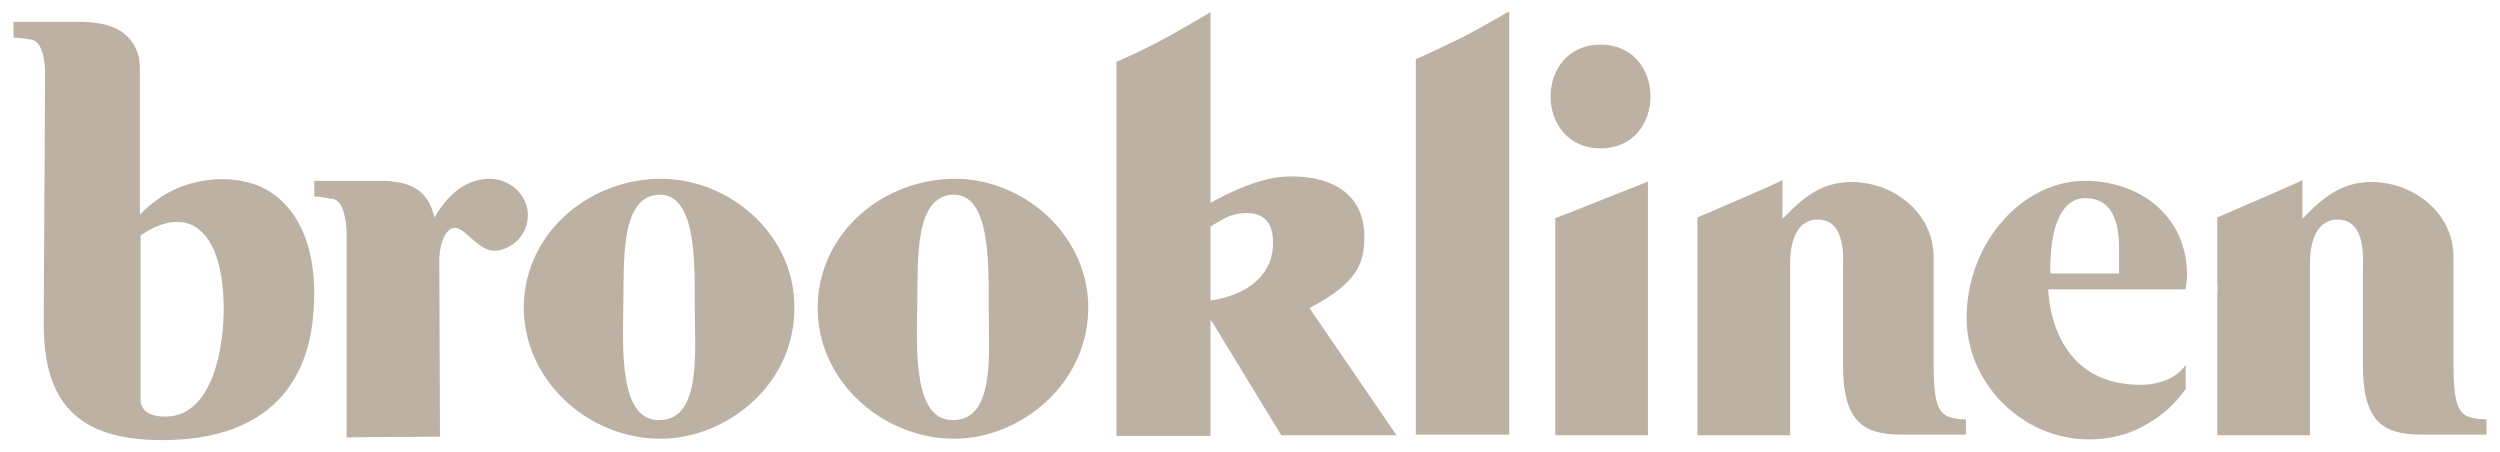 <svg width="155" height="28" viewBox="0 0 155 28" fill="none" xmlns="http://www.w3.org/2000/svg">
<path d="M61.299 19.014C61.299 21.843 61.725 26.001 59.127 26.044C56.615 26.129 56.828 21.714 56.871 18.8C56.913 16.056 56.7 12.113 59.127 12.07C61.384 12.07 61.299 16.228 61.299 19.014ZM67.473 18.885C67.345 14.385 63.343 11.084 59.213 11.084C54.827 11.084 50.825 14.342 50.697 18.885C50.569 23.558 54.699 27.244 59.255 27.201C63.258 27.158 67.558 23.815 67.473 18.885ZM43.076 19.014C43.076 21.843 43.502 26.001 40.904 26.044C38.392 26.129 38.605 21.714 38.648 18.8C38.69 16.056 38.477 12.113 40.904 12.07C43.161 12.07 43.076 16.228 43.076 19.014ZM49.249 18.885C49.164 14.385 45.119 11.084 40.989 11.084C36.604 11.084 32.602 14.342 32.474 18.885C32.389 23.558 36.476 27.244 41.032 27.201C45.077 27.158 49.377 23.815 49.249 18.885ZM93.573 26.987V0.711C93.189 0.882 91.401 1.997 90.081 2.597C89.357 2.94 88.591 3.326 87.782 3.669V26.944H93.573V26.987ZM99.235 2.768C95.105 2.768 95.105 9.198 99.235 9.198C103.365 9.198 103.365 2.768 99.235 2.768ZM102.173 26.987V11.255C101.79 11.427 100.087 12.07 98.725 12.627C98.001 12.927 97.192 13.227 96.425 13.527V16.999C96.425 17.256 96.425 17.471 96.425 17.685V26.858V26.987H102.173ZM131.381 16.956H127.124C127.124 16.956 126.868 12.284 129.295 12.284C131.254 12.284 131.381 14.385 131.381 15.413V16.956ZM135.597 17.085C135.597 13.27 132.531 11.213 129.295 11.213C125.633 11.17 122.057 14.727 121.929 19.528C121.844 23.772 125.421 27.244 129.508 27.244C130.7 27.244 131.85 26.987 132.872 26.429C133.936 25.872 134.83 25.101 135.511 24.115V22.614C135.511 22.614 134.83 23.858 132.701 23.858C126.996 23.858 126.996 17.942 126.996 17.942H135.469C135.554 17.942 135.597 17.085 135.597 17.085ZM120.78 25.829C120.056 25.529 119.885 24.543 119.885 22.614V15.928C119.885 13.356 117.671 11.47 115.159 11.298C113.371 11.17 112.094 11.941 110.816 13.27L110.518 13.57V11.17C110.135 11.384 106.048 13.142 105.239 13.484V17.642C105.239 17.899 105.239 18.157 105.239 18.371V26.987H110.987V16.271C110.987 15.07 111.37 13.613 112.69 13.613C114.521 13.613 114.265 16.185 114.265 16.699V22.614C114.265 26.129 115.5 26.944 117.884 26.944H121.887V26.001C121.546 26.001 121.163 25.958 120.78 25.829ZM153.011 25.829C152.287 25.529 152.117 24.543 152.117 22.614V15.928C152.117 13.356 149.903 11.47 147.391 11.298C145.602 11.17 144.325 11.941 143.048 13.27L142.75 13.57V11.17C142.366 11.384 138.236 13.142 137.47 13.484V17.642C137.513 17.899 137.47 18.157 137.47 18.371V26.987H143.218V16.271C143.218 15.07 143.601 13.613 144.921 13.613C146.752 13.613 146.496 16.185 146.496 16.699V22.614C146.496 26.129 147.731 26.944 150.116 26.944H154.16V26.001C153.777 26.001 153.394 25.958 153.011 25.829ZM86.59 26.987L81.183 19.1C84.248 17.514 84.589 16.228 84.589 14.685C84.589 10.87 80.544 10.741 78.926 11.041C77.478 11.298 75.775 12.156 75.051 12.584V0.754C74.668 0.968 72.922 2.04 71.56 2.726C70.836 3.111 69.985 3.497 69.218 3.84V27.029H75.051V19.828L75.179 20L79.437 26.987H86.59ZM78.926 15.242C78.756 18.285 75.051 18.628 75.051 18.628V14.042C75.733 13.656 76.031 13.399 76.669 13.27C78.074 13.013 79.011 13.527 78.926 15.242ZM27.279 27.072L27.237 16.185C27.237 14.985 27.705 14.127 28.174 14.127C28.855 14.085 29.664 15.628 30.728 15.542C31.282 15.499 31.75 15.242 32.133 14.856C32.517 14.427 32.729 13.913 32.729 13.356C32.729 12.027 31.537 11.041 30.26 11.084C28.897 11.127 27.833 12.027 27.067 13.27L26.939 13.484C26.513 11.684 25.363 11.213 23.49 11.213H19.488V12.198H19.701C19.956 12.198 20.382 12.327 20.637 12.327C21.148 12.456 21.404 13.099 21.489 14.299C21.489 14.985 21.489 15.928 21.489 16.914V27.115L27.279 27.072ZM15.145 11.255C13.995 10.998 12.803 11.084 11.653 11.427C10.546 11.77 9.525 12.413 8.673 13.313V4.183L8.631 3.626C8.205 1.825 6.715 1.354 4.884 1.354H0.839V2.34H1.052C1.265 2.34 1.733 2.425 1.988 2.468C2.457 2.597 2.712 3.197 2.797 4.269C2.797 5.94 2.712 17.728 2.712 20.128C2.712 24.972 4.841 27.287 10.036 27.287C17.018 27.287 19.062 23.3 19.403 19.7C19.914 14.685 17.912 11.813 15.145 11.255ZM10.334 25.829C8.588 25.872 8.716 24.758 8.716 24.758V14.599C11.526 12.67 13.782 14.042 13.868 18.928C13.91 21.543 13.186 25.744 10.334 25.829Z" fill="#BDB1A4"/>
</svg>
